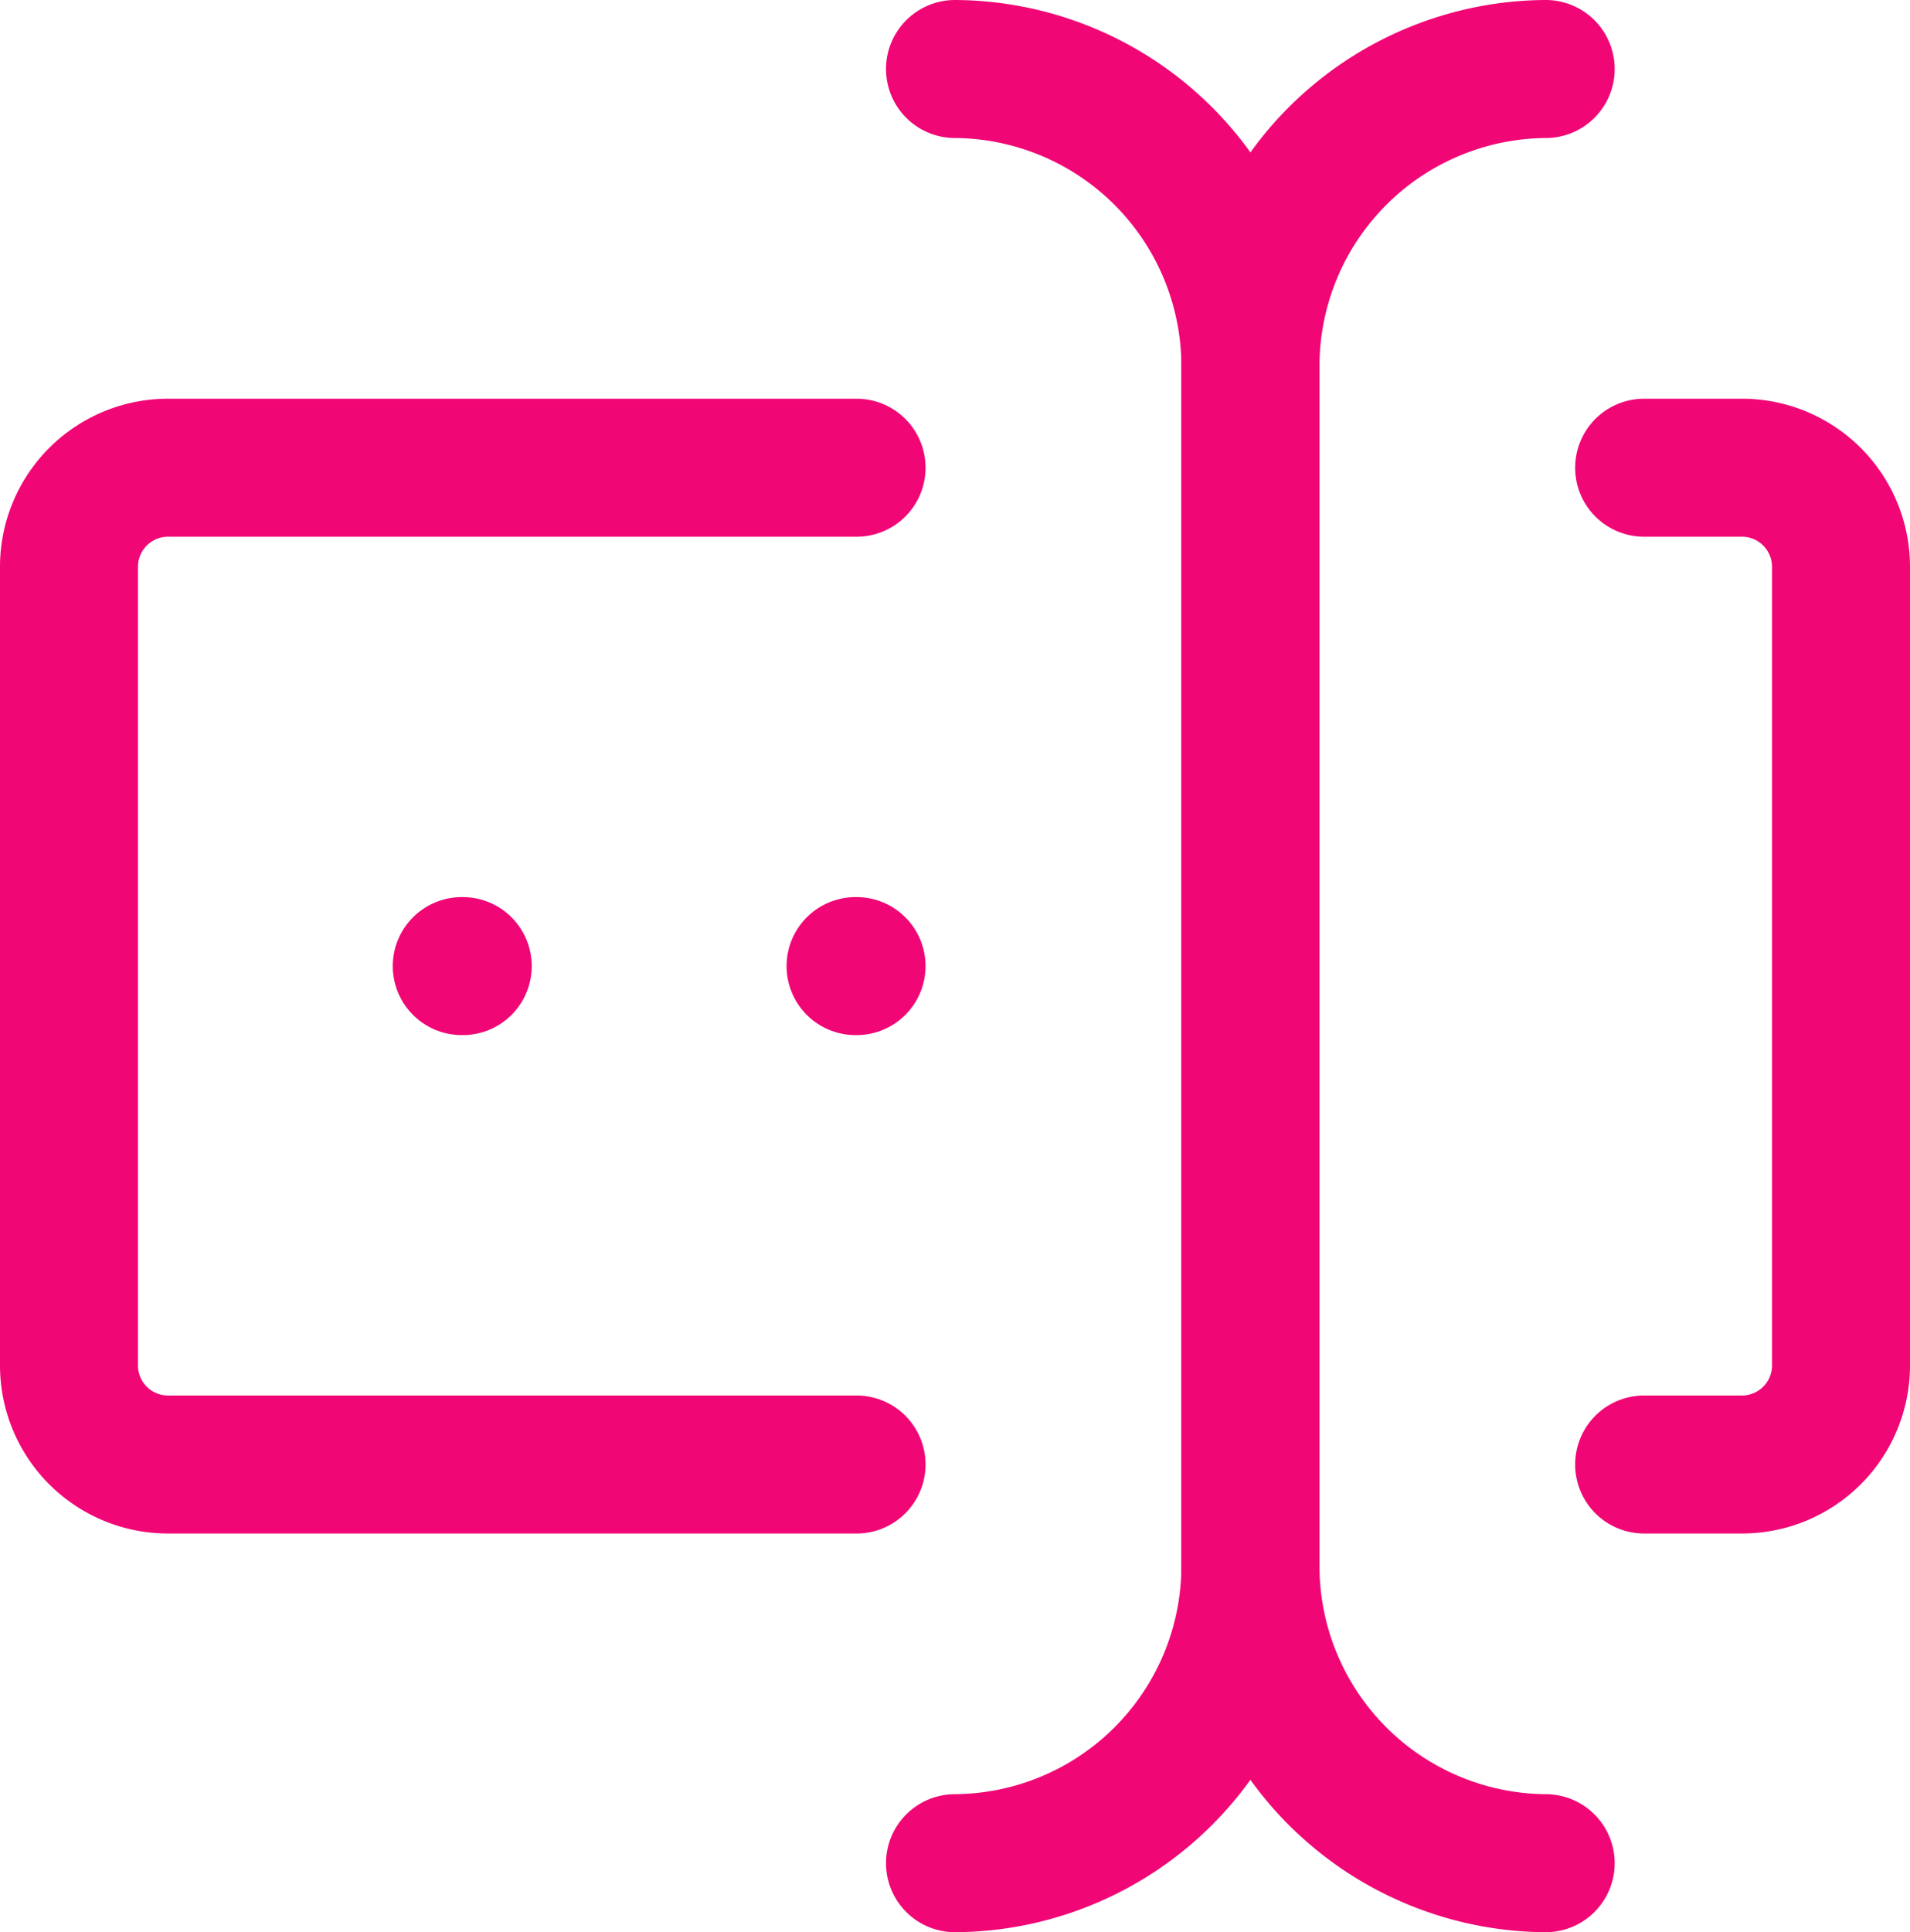 <?xml version="1.0" encoding="UTF-8"?> <svg xmlns="http://www.w3.org/2000/svg" width="55.374" height="56" viewBox="0 0 55.374 56"><g id="Instant_Member_Onboarding_" data-name="Instant Member Onboarding " transform="translate(2 2)"><g id="Group_1430" data-name="Group 1430" transform="translate(0)"><path id="Path_8440" data-name="Path 8440" d="M36.593,2a8.615,8.615,0,0,1,8.562,8.666V45.333A8.615,8.615,0,0,1,36.593,54" transform="translate(-10.906 -2)" fill="none" stroke="#f10675" stroke-linecap="round" stroke-linejoin="round" stroke-width="4"></path><path id="Path_8441" data-name="Path 8441" d="M27.858,2A8.615,8.615,0,0,0,19.3,10.666V45.333A8.615,8.615,0,0,0,27.858,54" transform="translate(14.954 -2)" fill="none" stroke="#f10675" stroke-linecap="round" stroke-linejoin="round" stroke-width="4"></path><path id="Path_8442" data-name="Path 8442" d="M82.487,25.062H62.508a2.871,2.871,0,0,0-2.854,2.889V51.062a2.871,2.871,0,0,0,2.854,2.889H82.487" transform="translate(-59.654 -13.506)" fill="none" stroke="#f10675" stroke-linecap="round" stroke-linejoin="round" stroke-width="4"></path><path id="Path_8443" data-name="Path 8443" d="M2,25.062H4.854a2.872,2.872,0,0,1,2.854,2.889V51.062a2.872,2.872,0,0,1-2.854,2.889H2" transform="translate(43.666 -13.506)" fill="none" stroke="#f10675" stroke-linecap="round" stroke-linejoin="round" stroke-width="4"></path><line id="Line_66" data-name="Line 66" x1="0.029" transform="translate(11.387 26)" fill="none" stroke="#f10675" stroke-linecap="round" stroke-linejoin="round" stroke-width="4"></line><line id="Line_67" data-name="Line 67" x1="0.029" transform="translate(22.804 26)" fill="none" stroke="#f10675" stroke-linecap="round" stroke-linejoin="round" stroke-width="4"></line></g></g></svg> 